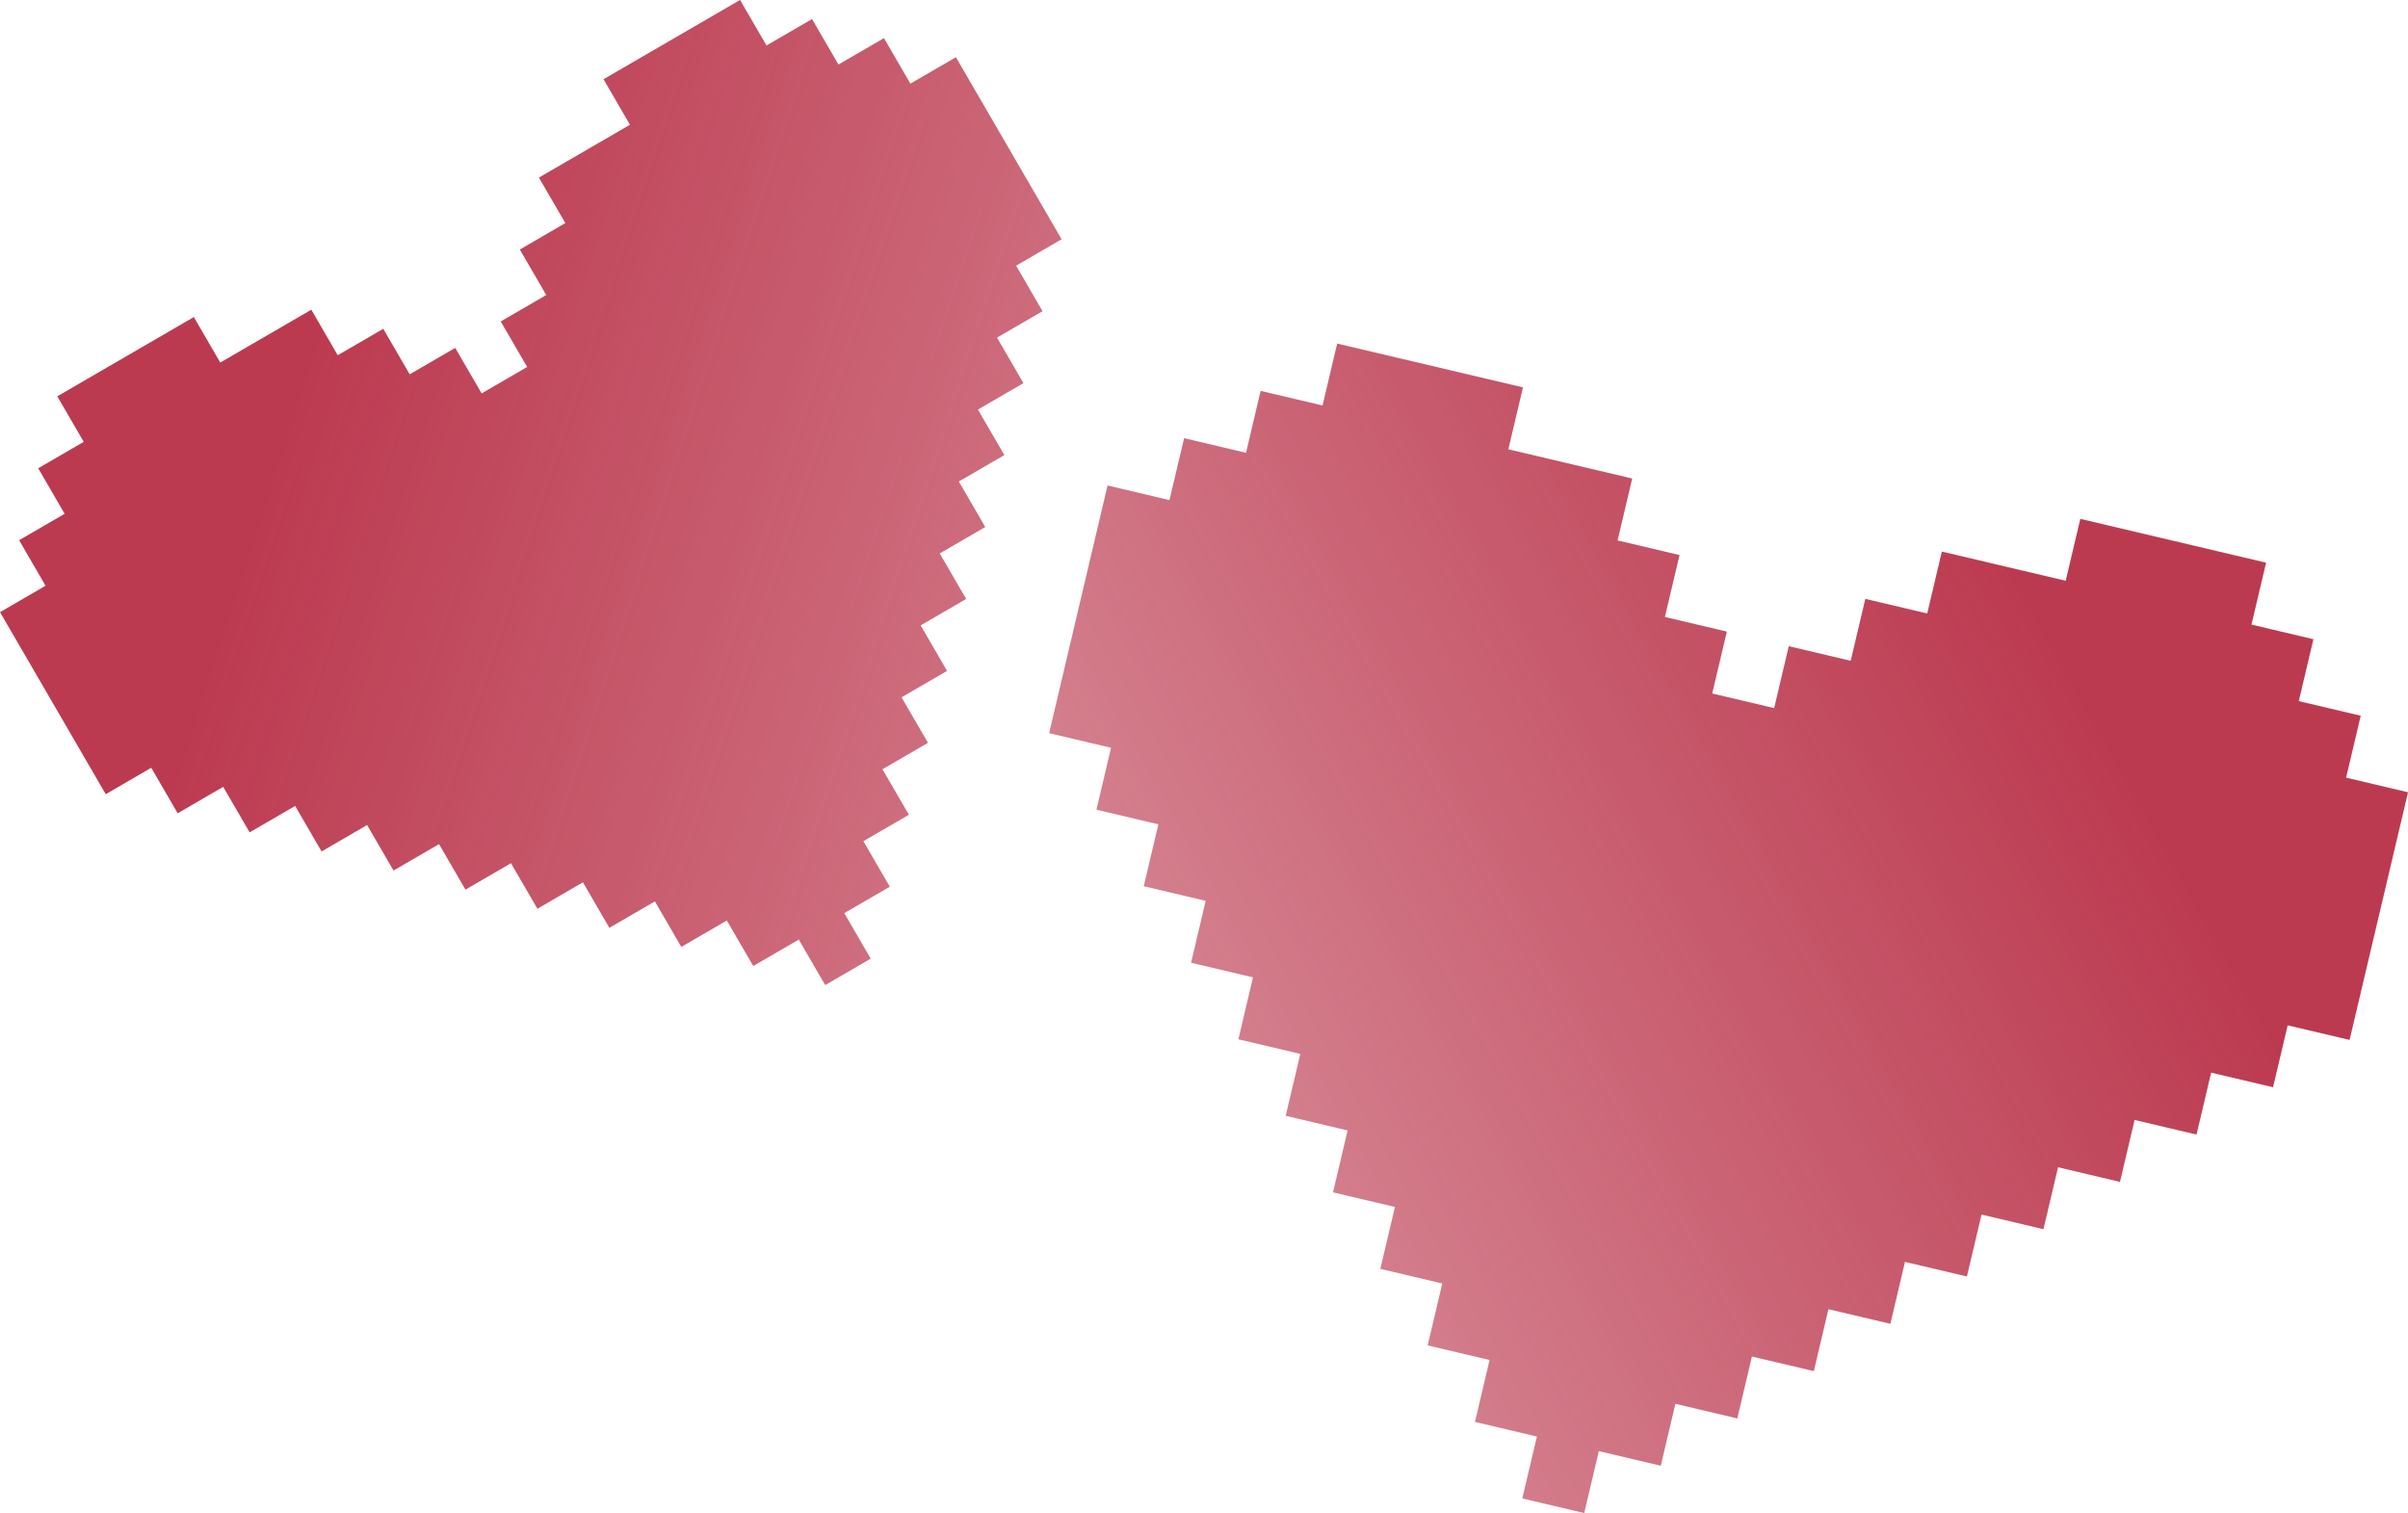<?xml version="1.0" encoding="UTF-8" standalone="no"?>
<svg xmlns="http://www.w3.org/2000/svg" xmlns:osb="http://www.openswatchbook.org/uri/2009/osb" height="81.714mm" width="130.03mm" version="1.1" xmlns:xlink="http://www.w3.org/1999/xlink" viewBox="0 0 130.032 81.714">
 <defs>
  <linearGradient id="linearGradient8326">
   <stop stop-color="#bc3a50" offset="0"/>
   <stop stop-color="#bc3a50" stop-opacity="0" offset="1"/>
  </linearGradient>
  <linearGradient id="linearGradient8328" y2="272.74" xlink:href="#linearGradient8326" gradientUnits="userSpaceOnUse" x2="134.41" gradientTransform="rotate(-30.134 47.287 171.77)" y1="163.5" x1="36.176"/>
  <linearGradient id="linearGradient8328-5" y2="272.74" xlink:href="#linearGradient8326" gradientUnits="userSpaceOnUse" x2="134.41" gradientTransform="translate(94.612 -69.629)" y1="163.5" x1="36.176"/>
  <linearGradient id="linearGradient8410" y2="216.09" gradientUnits="userSpaceOnUse" x2="5.844" y1="146.55" x1="129.96">
   <stop stop-color="#bc3a50" offset="0"/>
   <stop stop-color="#bc3a50" stop-opacity="0" offset="1"/>
  </linearGradient>
 </defs>
 <g transform="translate(-42.25 -119.35)">
  <g transform="translate(16.571 -4.276)">
   <g>
    <rect height="62.274" width="81.25" y="42.858" x="-23.822" fill="#dd888c"/>
    <path d="m15.598 26.143v2.842h8.526v-2.842h-5.684zm8.526 2.842v2.842h5.684v-2.842h-2.842zm5.684 2.842v2.842h2.842v-2.842zm2.842 2.842v2.842h2.842v-2.842zm2.842 2.842v2.842h2.842v-2.842zm2.842 0h2.842v-2.842h-2.842zm2.842-2.842h2.842v-2.842h-2.842zm2.842-2.842h5.684v-2.842h-5.684zm5.684-2.842h8.526v-2.842h-8.526zm8.526 0v2.842h2.842v-2.842zm2.842 2.842v2.842h2.842v-2.842zm2.842 2.842v11.368h2.842v-11.368zm0 11.368h-2.842v2.842h2.842zm-2.842 2.842h-2.842v2.842h2.842zm-2.842 2.842h-2.842v2.842h2.842zm-2.842 2.842h-2.842v2.842h2.842zm-2.842 2.842h-2.842v2.842h2.842zm-2.842 2.842h-2.842v2.842h2.842zm-2.842 2.842h-2.842v2.842h2.842zm-2.842 2.842h-2.842v2.842h2.842zm-2.842 2.842h-2.842v2.842h2.842zm-2.842 2.842h-2.842v2.842h2.842zm-2.842 0v-2.842h-2.842v2.842zm-2.842-2.842v-2.842h-2.842v2.842zm-2.842-2.842v-2.841h-2.842v2.842zm-2.842-2.841v-2.842h-2.842v2.842zm-2.842-2.842v-2.842h-2.842v2.842zm-2.842-2.842v-2.842h-2.842v2.842zm-2.842-2.842v-2.842h-2.842v2.842zm-2.842-2.843v-2.842h-2.842v2.842zm-2.843-2.842v-2.842h-2.841v2.842zm-2.841-2.842v-11.368h-2.842v11.368zm0-11.368h2.842v-2.842h-2.842zm2.842-2.842h2.842v-2.842h-2.842z" fill="#bc3a50"/>
    <path d="m97.886 142.18-0.789 3.344-3.344-0.789-0.789 3.344-3.344-0.789-0.789 3.344-3.344-0.789-0.789 3.344-0.789 3.344-0.789 3.344-0.789 3.344 3.344 0.789-0.789 3.344 3.344 0.789-0.789 3.344 3.344 0.789-0.789 3.344 3.344 0.789-0.789 3.344 3.344 0.789-0.789 3.344 3.344 0.789-0.789 3.344 3.344 0.789-0.789 3.344 3.344 0.789-0.789 3.344 3.344 0.789-0.789 3.344 3.344 0.789 0 0.001-0.788 3.343 3.344 0.789 0.789-3.344 3.344 0.789 0.789-3.344 3.344 0.789 0.789-3.344 3.344 0.789 0.789-3.344 3.344 0.789 0.789-3.344 3.344 0.789 0.789-3.344 3.344 0.789 0.789-3.344 3.344 0.789 0.789-3.344 3.344 0.789 0.789-3.344 3.344 0.789 0.789-3.344 3.344 0.789 0.789-3.344 0.789-3.344 0.789-3.344 0.789-3.344-3.344-0.789 0.789-3.344-3.344-0.789 0.789-3.344-3.344-0.789 0.789-3.344-3.344-0.789-3.344-0.789-3.344-0.789-0.789 3.344-3.344-0.789-3.344-0.789-0.789 3.344-3.344-0.789-0.789 3.344-3.344-0.789-0.789 3.344-3.344-0.789 0.789-3.344-3.344-0.789 0.789-3.344-3.344-0.789 0.789-3.344-3.344-0.789-3.344-0.789 0.789-3.344-3.344-0.789-3.344-0.789z" fill="url(#linearGradient8410)"/>
   </g>
   <g fill="#47ace8" transform="translate(15.164 -22.927)">
    <path d="m138.22 83.211h-2.84v2.842h2.842zm2.842-36.946h-2.842v2.842h2.842zm8.526-5.684h-2.842v2.842h2.842zm-5.684 2.842h-2.842v2.842h2.842zm2.842-2.842h-2.842v2.842h2.842zm5.684-2.842h-2.842v2.842h2.842zm14.21 11.368h-2.842v2.842h2.842zm-5.684-8.526h-2.842v2.842h2.842zm-2.842-2.842h-2.842v2.842h2.842zm-2.842 0h-2.842v2.842h2.842zm8.526 5.684h-2.842v2.842h2.842zm2.842 2.842h-2.842v2.842h2.842zm-5.684 14.21h-2.842v2.842h2.842zm-19.894 19.894h-2.842v2.842h2.842zm25.578-28.42h-2.842v2.842h2.842zm-19.91 22.736h-2.842v2.842h2.842zm-2.842 2.842h-2.842v2.842h2.842zm8.526-8.526h-2.842v2.842h2.842zm-2.842 2.842h-2.842v2.842h2.842zm5.684-5.684h-2.842v2.842h2.842zm2.842-2.842h-2.842v2.842h2.842zm5.684-5.684h-2.842v2.842h2.842zm2.842-2.842h-2.842v2.842h2.842zm-31.262-5.684h2.842v2.842h-2.842zm-2.842-2.842h2.842v2.842h-2.842zm-8.526-5.684h2.842v2.842h-2.842zm5.684 2.842h2.842v2.842h-2.842zm-2.842-2.842h2.842v2.842h-2.842zm-5.684-2.842h2.842v2.842h-2.842zm-14.21 11.368h2.842v2.842h-2.842zm5.684-8.526h2.842v2.842h-2.842zm2.842-2.842h2.842v2.842h-2.842zm2.842 0h2.842v2.842h-2.842zm-8.526 5.684h2.842v2.842h-2.842zm-2.842 2.842h2.842v2.842h-2.842zm5.684 14.21h2.842v2.842h-2.842zm19.894 19.894h2.842v2.842h-2.842zm-25.56-28.421h2.842v2.842h-2.842zm19.894 22.736h2.842v2.842h-2.842zm2.842 2.842h2.842v2.842h-2.842zm-8.526-8.526h2.842v2.842h-2.842zm2.842 2.842h2.842v2.842h-2.842zm-5.684-5.684h2.842v2.842h-2.842zm-2.842-2.842h2.842v2.842h-2.842zm-5.684-5.684h2.842v2.842h-2.842zm-2.842-2.842h2.842v2.842h-2.842z" fill="#47ace8"/>
   </g>
   <path d="m28.773 145.03 1.427 2.458-2.458 1.427 1.427 2.458-2.458 1.427 1.427 2.458-2.458 1.427 1.427 2.458 1.427 2.458 1.427 2.458 1.427 2.458 2.458-1.427 1.427 2.458 2.458-1.427 1.427 2.458 2.458-1.427 1.427 2.458 2.458-1.427 1.427 2.458 2.458-1.427 1.427 2.458 2.458-1.427 1.427 2.458 2.458-1.427 1.427 2.458 2.458-1.427 1.427 2.458 2.458-1.427 1.427 2.458 2.458-1.427 0.001 0 1.426 2.457 2.458-1.427-1.427-2.458 2.458-1.427-1.427-2.458 2.458-1.427-1.427-2.458 2.458-1.427-1.427-2.458 2.458-1.427-1.427-2.458 2.458-1.427-1.427-2.458 2.458-1.427-1.427-2.458 2.458-1.427-1.427-2.458 2.458-1.427-1.427-2.458 2.458-1.427-1.427-2.458 2.458-1.427-1.427-2.458-1.427-2.458-1.427-2.458-1.427-2.458-2.458 1.427-1.427-2.458-2.458 1.427-1.427-2.458-2.458 1.427-1.427-2.458-2.458 1.427-2.458 1.427-2.458 1.427 1.427 2.458-2.458 1.427-2.458 1.427 1.427 2.458-2.458 1.427 1.427 2.458-2.458 1.427 1.427 2.458-2.458 1.427-1.427-2.458-2.458 1.427-1.427-2.458-2.458 1.427-1.427-2.458-2.458 1.427-2.458 1.427-1.427-2.458-2.458 1.427-2.458 1.427z" fill="url(#linearGradient8328)"/>
   <path d="m139.31 69.718v2.842h-2.842v2.842h-2.842v2.842h-2.842v11.368h2.842v2.842h2.842v2.842h2.842v2.842h2.842v2.842h2.842v2.842h2.842v2.842h2.842v2.842h2.842v2.842h2.842v2.842h2.842l0.001 0.001v2.841h2.842v-2.842h2.842v-2.842h2.842v-2.842h2.842v-2.842h2.842v-2.842h2.842v-2.842h2.842v-2.842h2.842v-2.842h2.842v-2.842h2.842v-2.842h2.842v-11.368h-2.842v-2.842h-2.842v-2.842h-2.842v-2.842h-8.526v2.842h-5.684v2.842h-2.842v2.842h-2.842v2.842h-2.842v-2.842h-2.842v-2.842h-2.842v-2.842h-5.684v-2.842h-5.684z" fill="url(#linearGradient8328-5)"/>
  </g>
 </g>
</svg>
